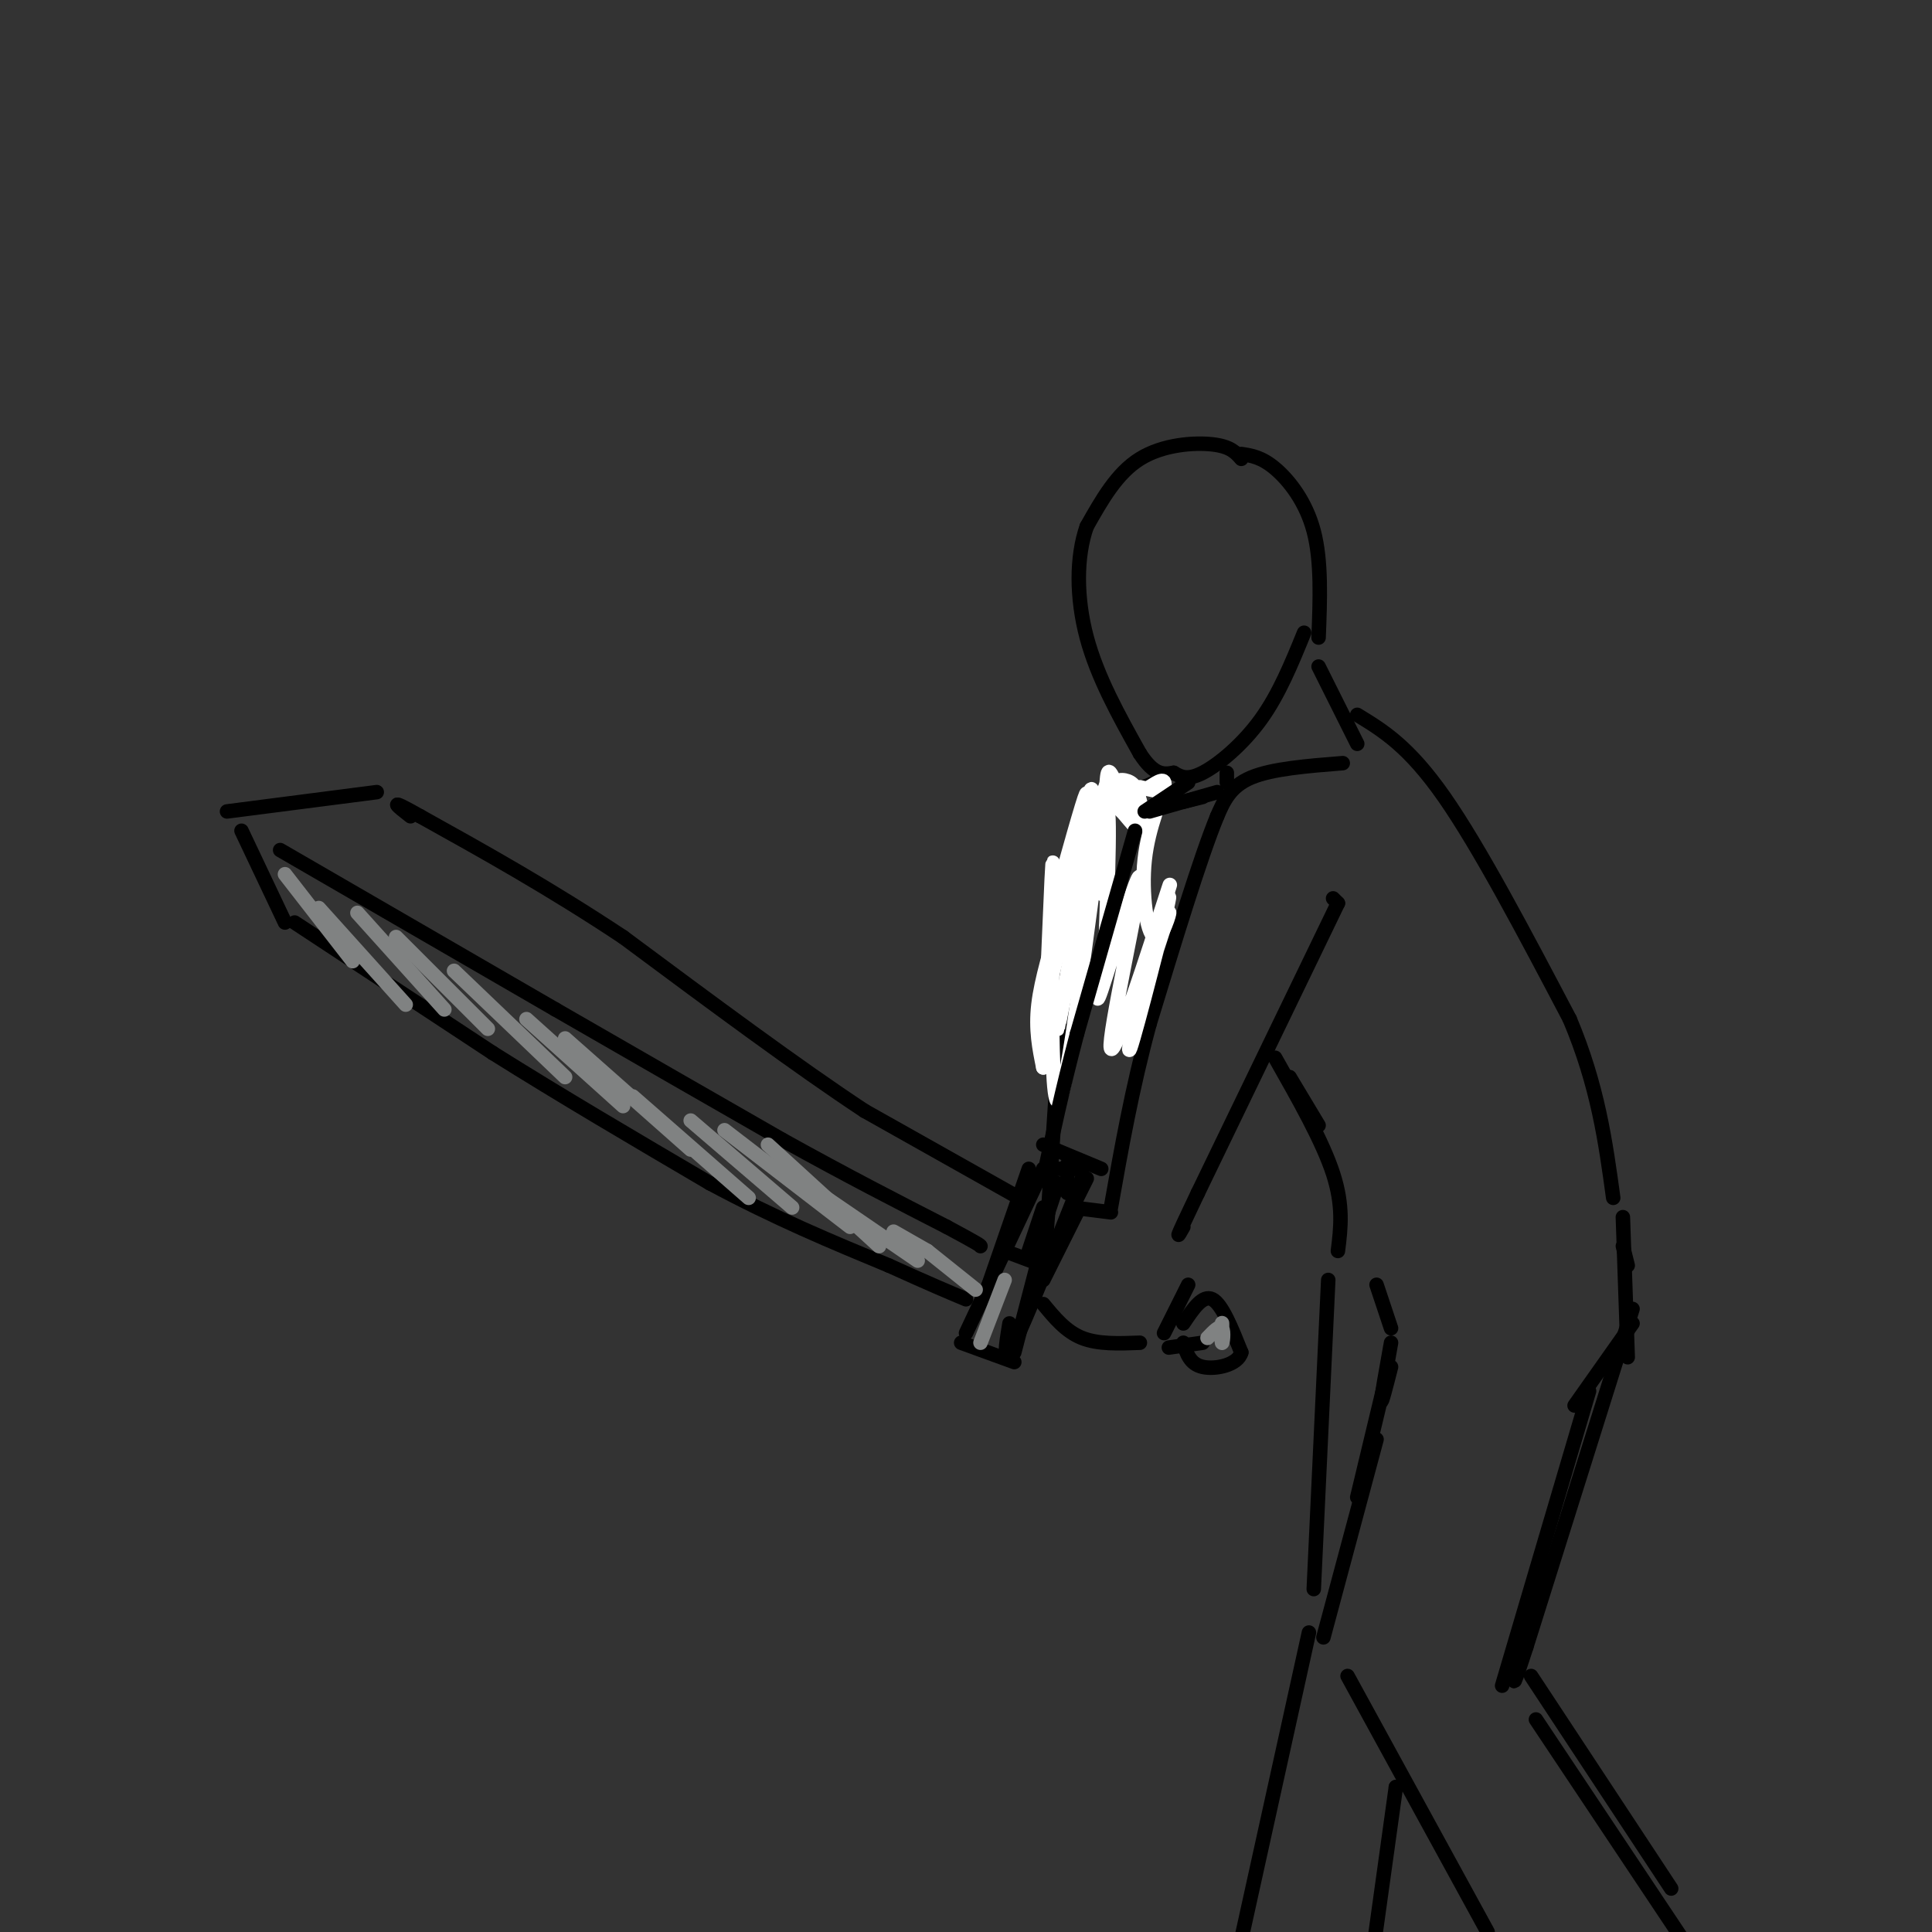 <svg viewBox='0 0 400 400' version='1.1' xmlns='http://www.w3.org/2000/svg' xmlns:xlink='http://www.w3.org/1999/xlink'><rect x="0" y="0" width="400" height="400" fill="#333333" stroke="none"/><g fill='none' stroke='rgb(0,0,0)' stroke-width='3' stroke-linecap='round' stroke-linejoin='round'><path d='M257,95c-1.111,-1.289 -2.222,-2.578 -6,-3c-3.778,-0.422 -10.222,0.022 -15,3c-4.778,2.978 -7.889,8.489 -11,14'/><path d='M225,109c-2.200,6.222 -2.200,14.778 0,23c2.200,8.222 6.600,16.111 11,24'/><path d='M236,156c3.000,4.667 5.000,4.333 7,4'/><path d='M243,160c1.400,0.822 2.800,1.644 6,0c3.200,-1.644 8.200,-5.756 12,-11c3.800,-5.244 6.400,-11.622 9,-18'/><path d='M257,94c2.089,0.311 4.178,0.622 7,3c2.822,2.378 6.378,6.822 8,13c1.622,6.178 1.311,14.089 1,22'/><path d='M278,158c-7.333,0.583 -14.667,1.167 -19,3c-4.333,1.833 -5.667,4.917 -7,8'/><path d='M252,169c-3.500,8.500 -8.750,25.750 -14,43'/><path d='M238,212c-3.667,13.500 -5.833,25.750 -8,38'/><path d='M277,187c0.000,0.000 -1.000,-1.000 -1,-1'/><path d='M277,187c0.000,0.000 -29.000,60.000 -29,60'/><path d='M248,247c-5.333,11.167 -4.167,9.083 -3,7'/><path d='M230,251c0.000,0.000 -8.000,-1.000 -8,-1'/><path d='M223,251c0.000,0.000 -7.000,14.000 -7,14'/><path d='M216,270c2.333,2.833 4.667,5.667 8,7c3.333,1.333 7.667,1.167 12,1'/><path d='M246,266c0.000,0.000 -5.000,10.000 -5,10'/><path d='M273,138c0.000,0.000 8.000,16.000 8,16'/><path d='M281,148c5.333,3.250 10.667,6.500 18,17c7.333,10.500 16.667,28.250 26,46'/><path d='M325,211c5.833,13.833 7.417,25.417 9,37'/><path d='M239,162c0.000,0.000 -13.000,6.000 -13,6'/><path d='M222,174c0.000,0.000 -5.000,77.000 -5,77'/><path d='M217,251c-1.000,13.500 -1.000,8.750 -1,4'/><path d='M204,268c0.000,0.000 9.000,-26.000 9,-26'/><path d='M216,242c0.000,0.000 8.000,0.000 8,0'/><path d='M224,244c-5.750,14.500 -11.500,29.000 -14,34c-2.500,5.000 -1.750,0.500 -1,-4'/><path d='M216,257c0.000,0.000 -6.000,23.000 -6,23'/><path d='M210,282c0.000,0.000 -11.000,-4.000 -11,-4'/><path d='M200,276c0.000,0.000 16.000,-34.000 16,-34'/><path d='M216,237c0.000,0.000 12.000,5.000 12,5'/><path d='M225,244c0.000,0.000 -4.000,8.000 -4,8'/><path d='M208,259c0.000,0.000 8.000,3.000 8,3'/><path d='M216,250c0.000,0.000 -3.000,9.000 -3,9'/><path d='M219,245c0.000,0.000 -3.000,9.000 -3,9'/><path d='M221,241c0.000,0.000 0.000,6.000 0,6'/><path d='M245,274c2.000,-3.000 4.000,-6.000 6,-5c2.000,1.000 4.000,6.000 6,11'/><path d='M257,280c-0.667,2.600 -5.333,3.600 -8,3c-2.667,-0.600 -3.333,-2.800 -4,-5'/><path d='M249,278c0.000,0.000 -7.000,1.000 -7,1'/><path d='M211,248c0.000,0.000 -32.000,-18.000 -32,-18'/><path d='M179,230c-13.667,-9.000 -31.833,-22.500 -50,-36'/><path d='M129,194c-15.333,-10.167 -28.667,-17.583 -42,-25'/><path d='M87,169c-7.333,-4.167 -4.667,-2.083 -2,0'/><path d='M78,164c0.000,0.000 -31.000,4.000 -31,4'/><path d='M50,172c0.000,0.000 9.000,19.000 9,19'/><path d='M61,191c0.000,0.000 41.000,27.000 41,27'/><path d='M102,218c14.333,9.000 29.667,18.000 45,27'/><path d='M147,245c13.667,7.333 25.333,12.167 37,17'/><path d='M184,262c8.833,4.000 12.417,5.500 16,7'/><path d='M58,176c0.000,0.000 57.000,33.000 57,33'/><path d='M115,209c17.333,10.000 32.167,18.500 47,27'/><path d='M162,236c13.500,7.500 23.750,12.750 34,18'/><path d='M196,254c6.833,3.667 6.917,3.833 7,4'/><path d='M242,190c0.000,0.000 -1.000,2.000 -1,2'/><path d='M242,190c0.000,0.000 -6.000,14.000 -6,14'/><path d='M267,223c0.000,0.000 6.000,10.000 6,10'/><path d='M264,219c4.917,8.667 9.833,17.333 12,24c2.167,6.667 1.583,11.333 1,16'/><path d='M336,258c0.000,0.000 1.000,4.000 1,4'/><path d='M336,252c0.000,0.000 1.000,29.000 1,29'/><path d='M338,271c0.000,0.000 -22.000,70.000 -22,70'/><path d='M316,341c-3.833,11.833 -2.417,6.417 -1,1'/><path d='M317,347c0.000,0.000 29.000,44.000 29,44'/><path d='M288,283c-1.000,3.917 -2.000,7.833 -2,7c0.000,-0.833 1.000,-6.417 2,-12'/><path d='M285,266c0.000,0.000 3.000,9.000 3,9'/><path d='M287,285c0.000,0.000 -6.000,25.000 -6,25'/><path d='M285,298c0.000,0.000 -11.000,41.000 -11,41'/><path d='M279,347c0.000,0.000 29.000,53.000 29,53'/><path d='M275,265c0.000,0.000 -3.000,64.000 -3,64'/><path d='M271,338c0.000,0.000 -15.000,68.000 -15,68'/><path d='M289,370c0.000,0.000 0.000,0.000 0,0'/><path d='M289,370c0.000,0.000 -5.000,36.000 -5,36'/></g>
<g fill='none' stroke='rgb(255,255,255)' stroke-width='3' stroke-linecap='round' stroke-linejoin='round'><path d='M224,170c0.864,-4.327 1.729,-8.654 0,-3c-1.729,5.654 -6.051,21.289 -5,18c1.051,-3.289 7.475,-25.501 7,-21c-0.475,4.501 -7.850,35.715 -10,45c-2.150,9.285 0.925,-3.357 4,-16'/><path d='M220,193c2.833,-11.675 7.914,-32.861 7,-25c-0.914,7.861 -7.823,44.770 -8,45c-0.177,0.230 6.378,-36.220 9,-47c2.622,-10.780 1.311,4.110 0,19'/><path d='M228,185c0.191,-1.578 0.667,-15.025 1,-21c0.333,-5.975 0.523,-4.480 2,-2c1.477,2.480 4.241,5.943 4,6c-0.241,0.057 -3.488,-3.292 -4,-5c-0.512,-1.708 1.711,-1.774 3,-1c1.289,0.774 1.645,2.387 2,4'/><path d='M236,166c0.400,2.261 0.400,5.912 -1,5c-1.400,-0.912 -4.200,-6.389 -7,-4c-2.800,2.389 -5.600,12.643 -8,21c-2.400,8.357 -4.400,14.816 -5,20c-0.600,5.184 0.200,9.092 1,13'/><path d='M216,221c0.687,-11.431 1.906,-46.507 2,-42c0.094,4.507 -0.936,48.598 1,49c1.936,0.402 6.839,-42.885 9,-56c2.161,-13.115 1.581,3.943 1,21'/><path d='M229,193c-0.703,8.064 -2.962,17.724 -1,12c1.962,-5.724 8.144,-26.833 8,-23c-0.144,3.833 -6.616,32.609 -6,35c0.616,2.391 8.319,-21.603 11,-30c2.681,-8.397 0.341,-1.199 -2,6'/><path d='M239,193c-2.041,8.616 -6.145,27.155 -5,24c1.145,-3.155 7.539,-28.003 8,-31c0.461,-2.997 -5.011,15.858 -6,20c-0.989,4.142 2.506,-6.429 6,-17'/><path d='M242,189c0.443,-0.767 -1.448,5.815 -3,5c-1.552,-0.815 -2.764,-9.027 -2,-16c0.764,-6.973 3.504,-12.707 4,-15c0.496,-2.293 -1.252,-1.147 -3,0'/><path d='M238,163c0.422,0.267 2.978,0.933 3,1c0.022,0.067 -2.489,-0.467 -5,-1'/></g>
<g fill='none' stroke='rgb(0,0,0)' stroke-width='3' stroke-linecap='round' stroke-linejoin='round'><path d='M246,162c0.000,0.000 -9.000,6.000 -9,6'/><path d='M235,172c0.000,0.000 -12.000,42.000 -12,42'/><path d='M223,214c-3.167,12.000 -5.083,21.000 -7,30'/><path d='M238,168c0.000,0.000 14.000,-4.000 14,-4'/><path d='M245,166c0.000,0.000 4.000,-1.000 4,-1'/><path d='M254,160c0.000,0.000 0.000,2.000 0,2'/></g>
<g fill='none' stroke='rgb(128,130,130)' stroke-width='3' stroke-linecap='round' stroke-linejoin='round'><path d='M59,181c0.000,0.000 14.000,18.000 14,18'/><path d='M66,188c0.000,0.000 18.000,20.000 18,20'/><path d='M74,189c0.000,0.000 18.000,20.000 18,20'/><path d='M82,194c0.000,0.000 19.000,19.000 19,19'/><path d='M94,201c0.000,0.000 23.000,22.000 23,22'/><path d='M109,211c0.000,0.000 20.000,18.000 20,18'/><path d='M117,215c0.000,0.000 26.000,23.000 26,23'/><path d='M131,227c0.000,0.000 24.000,21.000 24,21'/><path d='M143,232c0.000,0.000 21.000,18.000 21,18'/><path d='M150,234c0.000,0.000 26.000,20.000 26,20'/><path d='M159,237c0.000,0.000 23.000,21.000 23,21'/><path d='M171,248c0.000,0.000 19.000,13.000 19,13'/><path d='M185,255c0.000,0.000 7.000,4.000 7,4'/><path d='M192,259c0.000,0.000 10.000,8.000 10,8'/><path d='M203,278c0.000,0.000 5.000,-13.000 5,-13'/><path d='M250,277c1.268,-1.327 2.536,-2.655 3,-2c0.464,0.655 0.125,3.292 0,3c-0.125,-0.292 -0.036,-3.512 0,-4c0.036,-0.488 0.018,1.756 0,4'/></g>
<g fill='none' stroke='rgb(0,0,0)' stroke-width='3' stroke-linecap='round' stroke-linejoin='round'><path d='M338,274c0.000,0.000 -12.000,17.000 -12,17'/><path d='M329,288c0.000,0.000 -18.000,61.000 -18,61'/><path d='M318,356c0.000,0.000 30.000,45.000 30,45'/></g>
</svg>